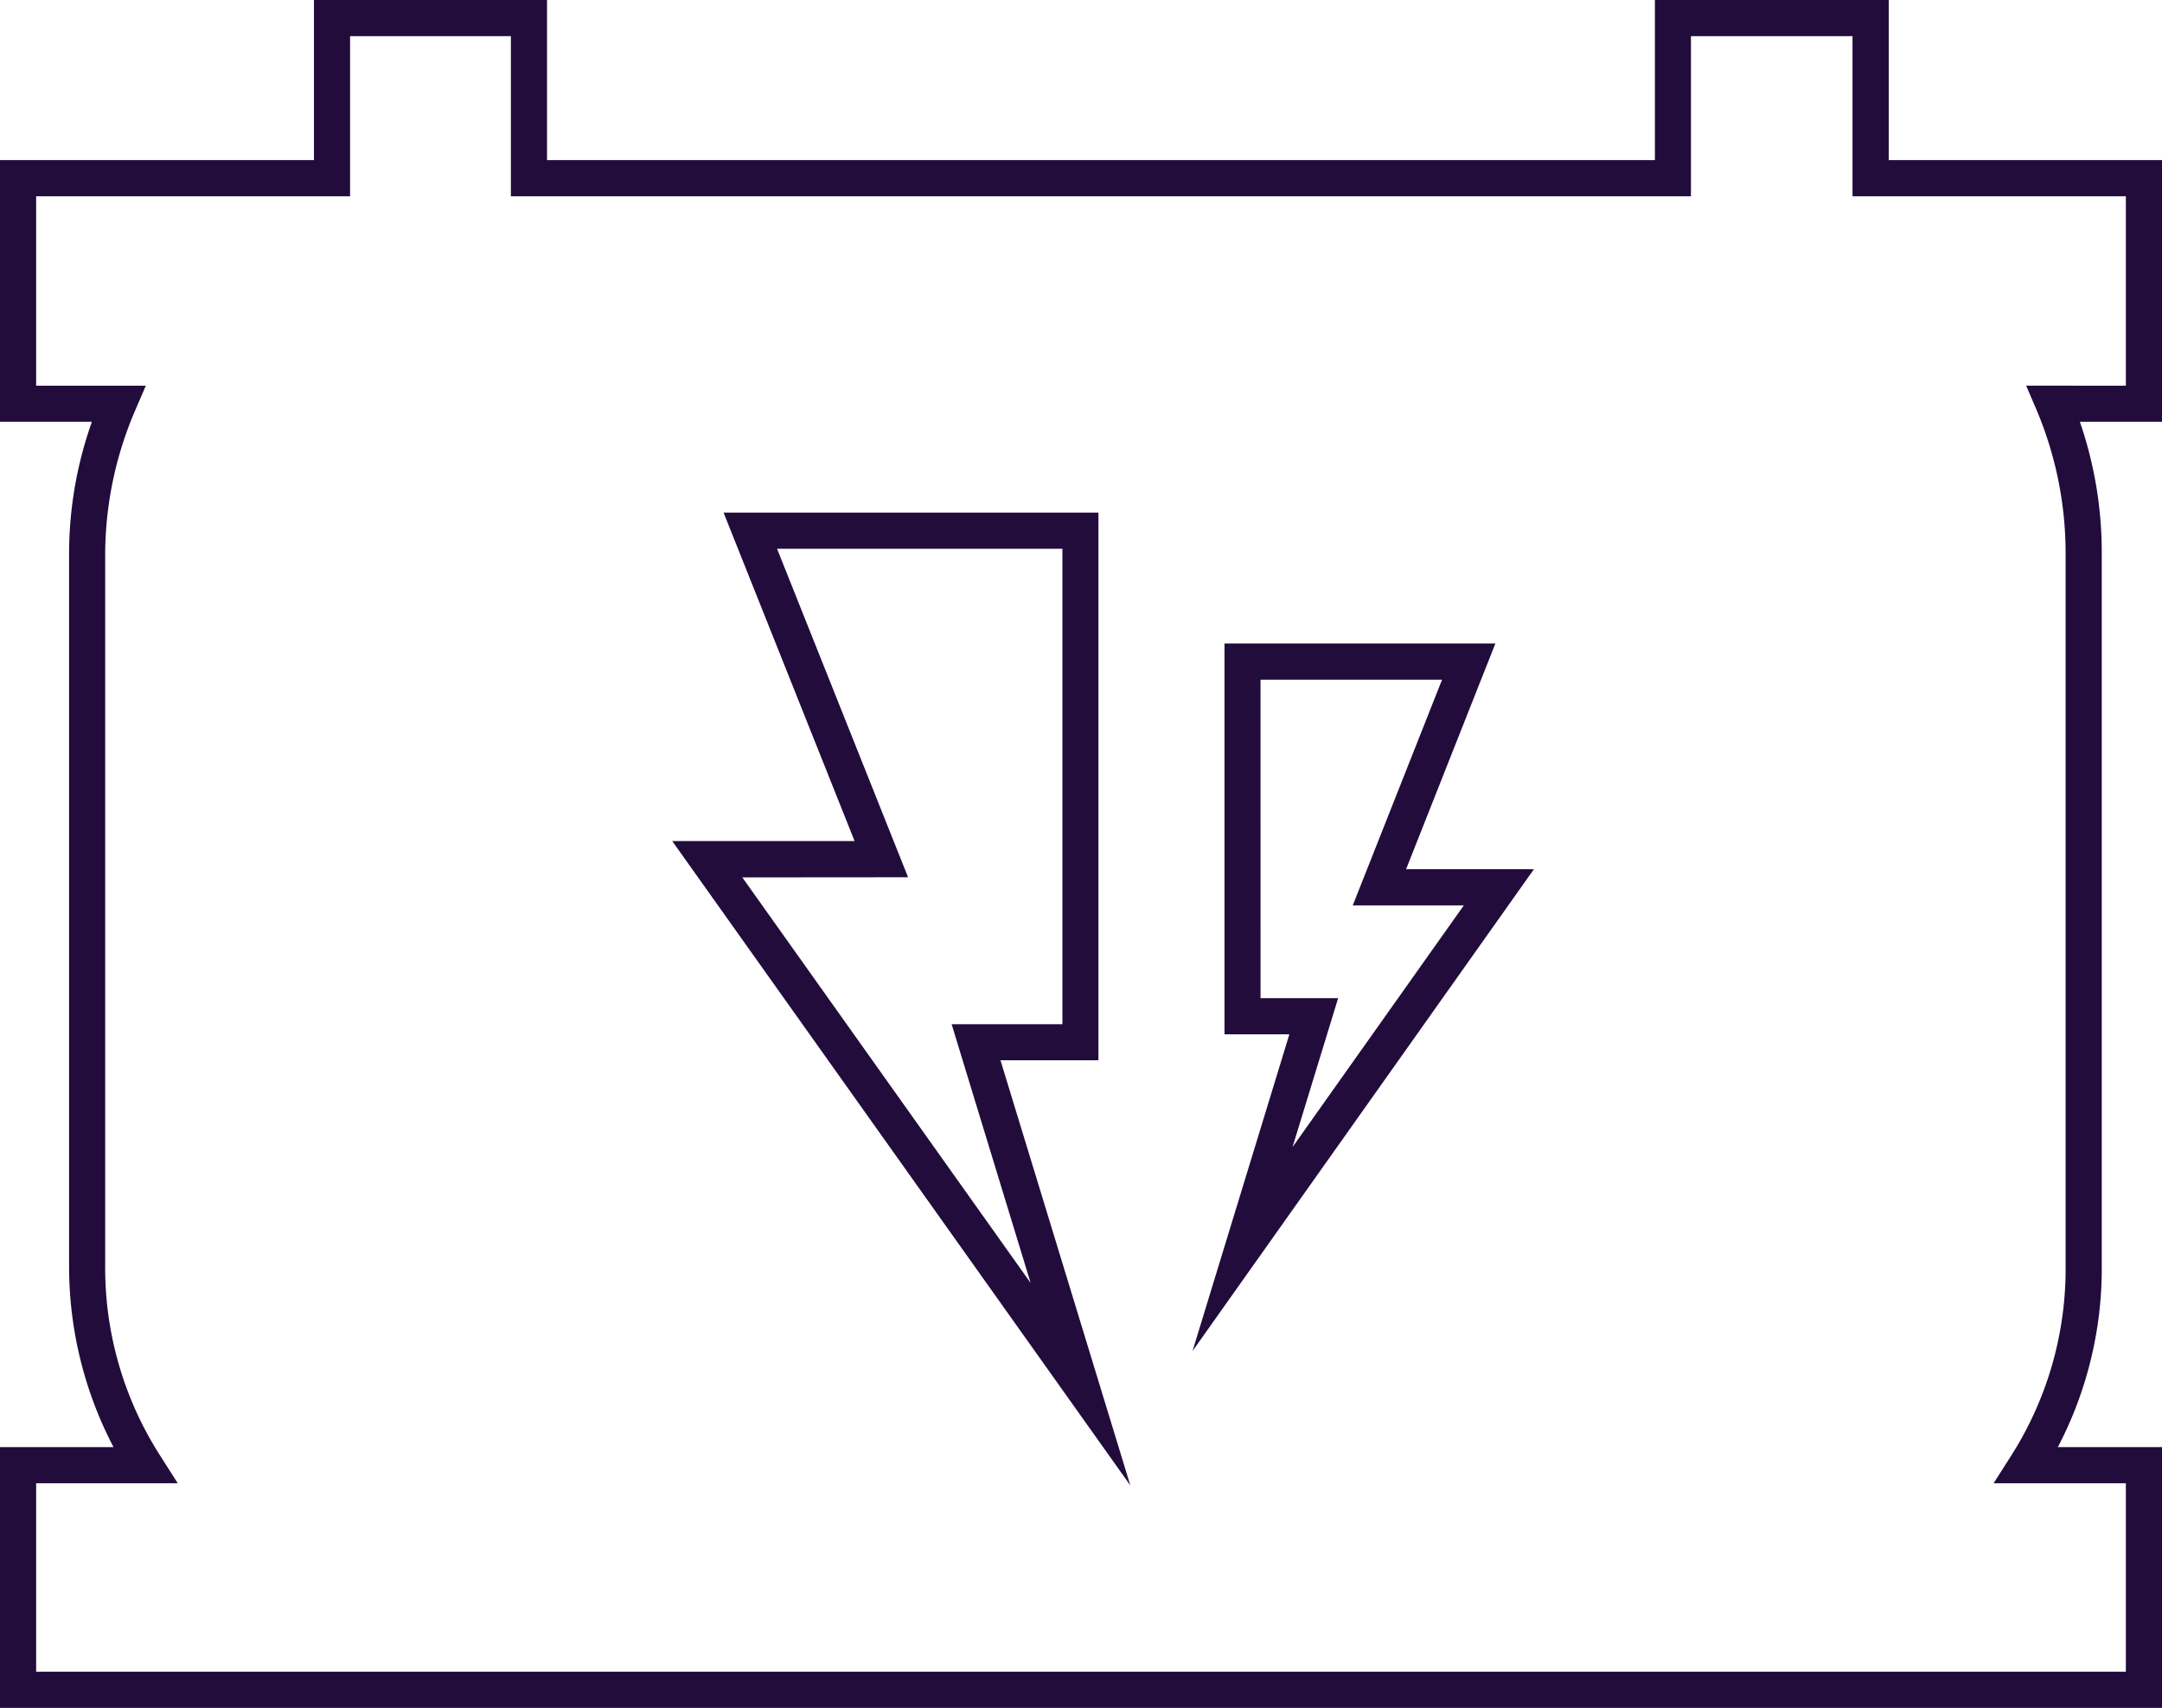 <svg xmlns="http://www.w3.org/2000/svg" viewBox="0 0 508.5 401.69"><defs><style>.cls-1{fill:#220c3c;}</style></defs><g id="Layer_2" data-name="Layer 2"><g id="Layer_1-2" data-name="Layer 1"><path class="cls-1" d="M508.5,401.69H0V340.36H26.7a91.65,91.65,0,0,1-10.45-42.69V129.94a92.87,92.87,0,0,1,5.36-30.73H0V37.66H73.84V0h54.82V37.66H389.23V0h55V37.66H508.5V99.21H489.19a94.33,94.33,0,0,1,5.14,30.73V297.67A90.56,90.56,0,0,1,484,340.36H508.5Zm-500-8.5H500V348.86H468.89l4.16-6.53a81.79,81.79,0,0,0,12.78-44.66V129.94a86.54,86.54,0,0,0-6.74-33.3l-2.54-5.93H500V46.16H435.71V8.5h-38V46.16H120.16V8.5H82.34V46.16H8.5V90.71H34.3l-2.56,5.94a86.19,86.19,0,0,0-7,33.29V297.67a81.78,81.78,0,0,0,12.91,44.66l4.16,6.53H8.5Zm257.35-43.83L158.11,197.82H201l-30.82-77.26h88.17V249.37H235.31Zm-91.26-143,67.81,95.38-18.58-60.85h26.06V129.06H182.76l30.82,77.27Zm105.89,111.4,22.78-74.5H288V151.35h63.71l-21,53.08h30.07Zm16-83h18.25L304,269.79l40.29-56.85H318.17l21-53.08h-42.7Z"/></g></g></svg>